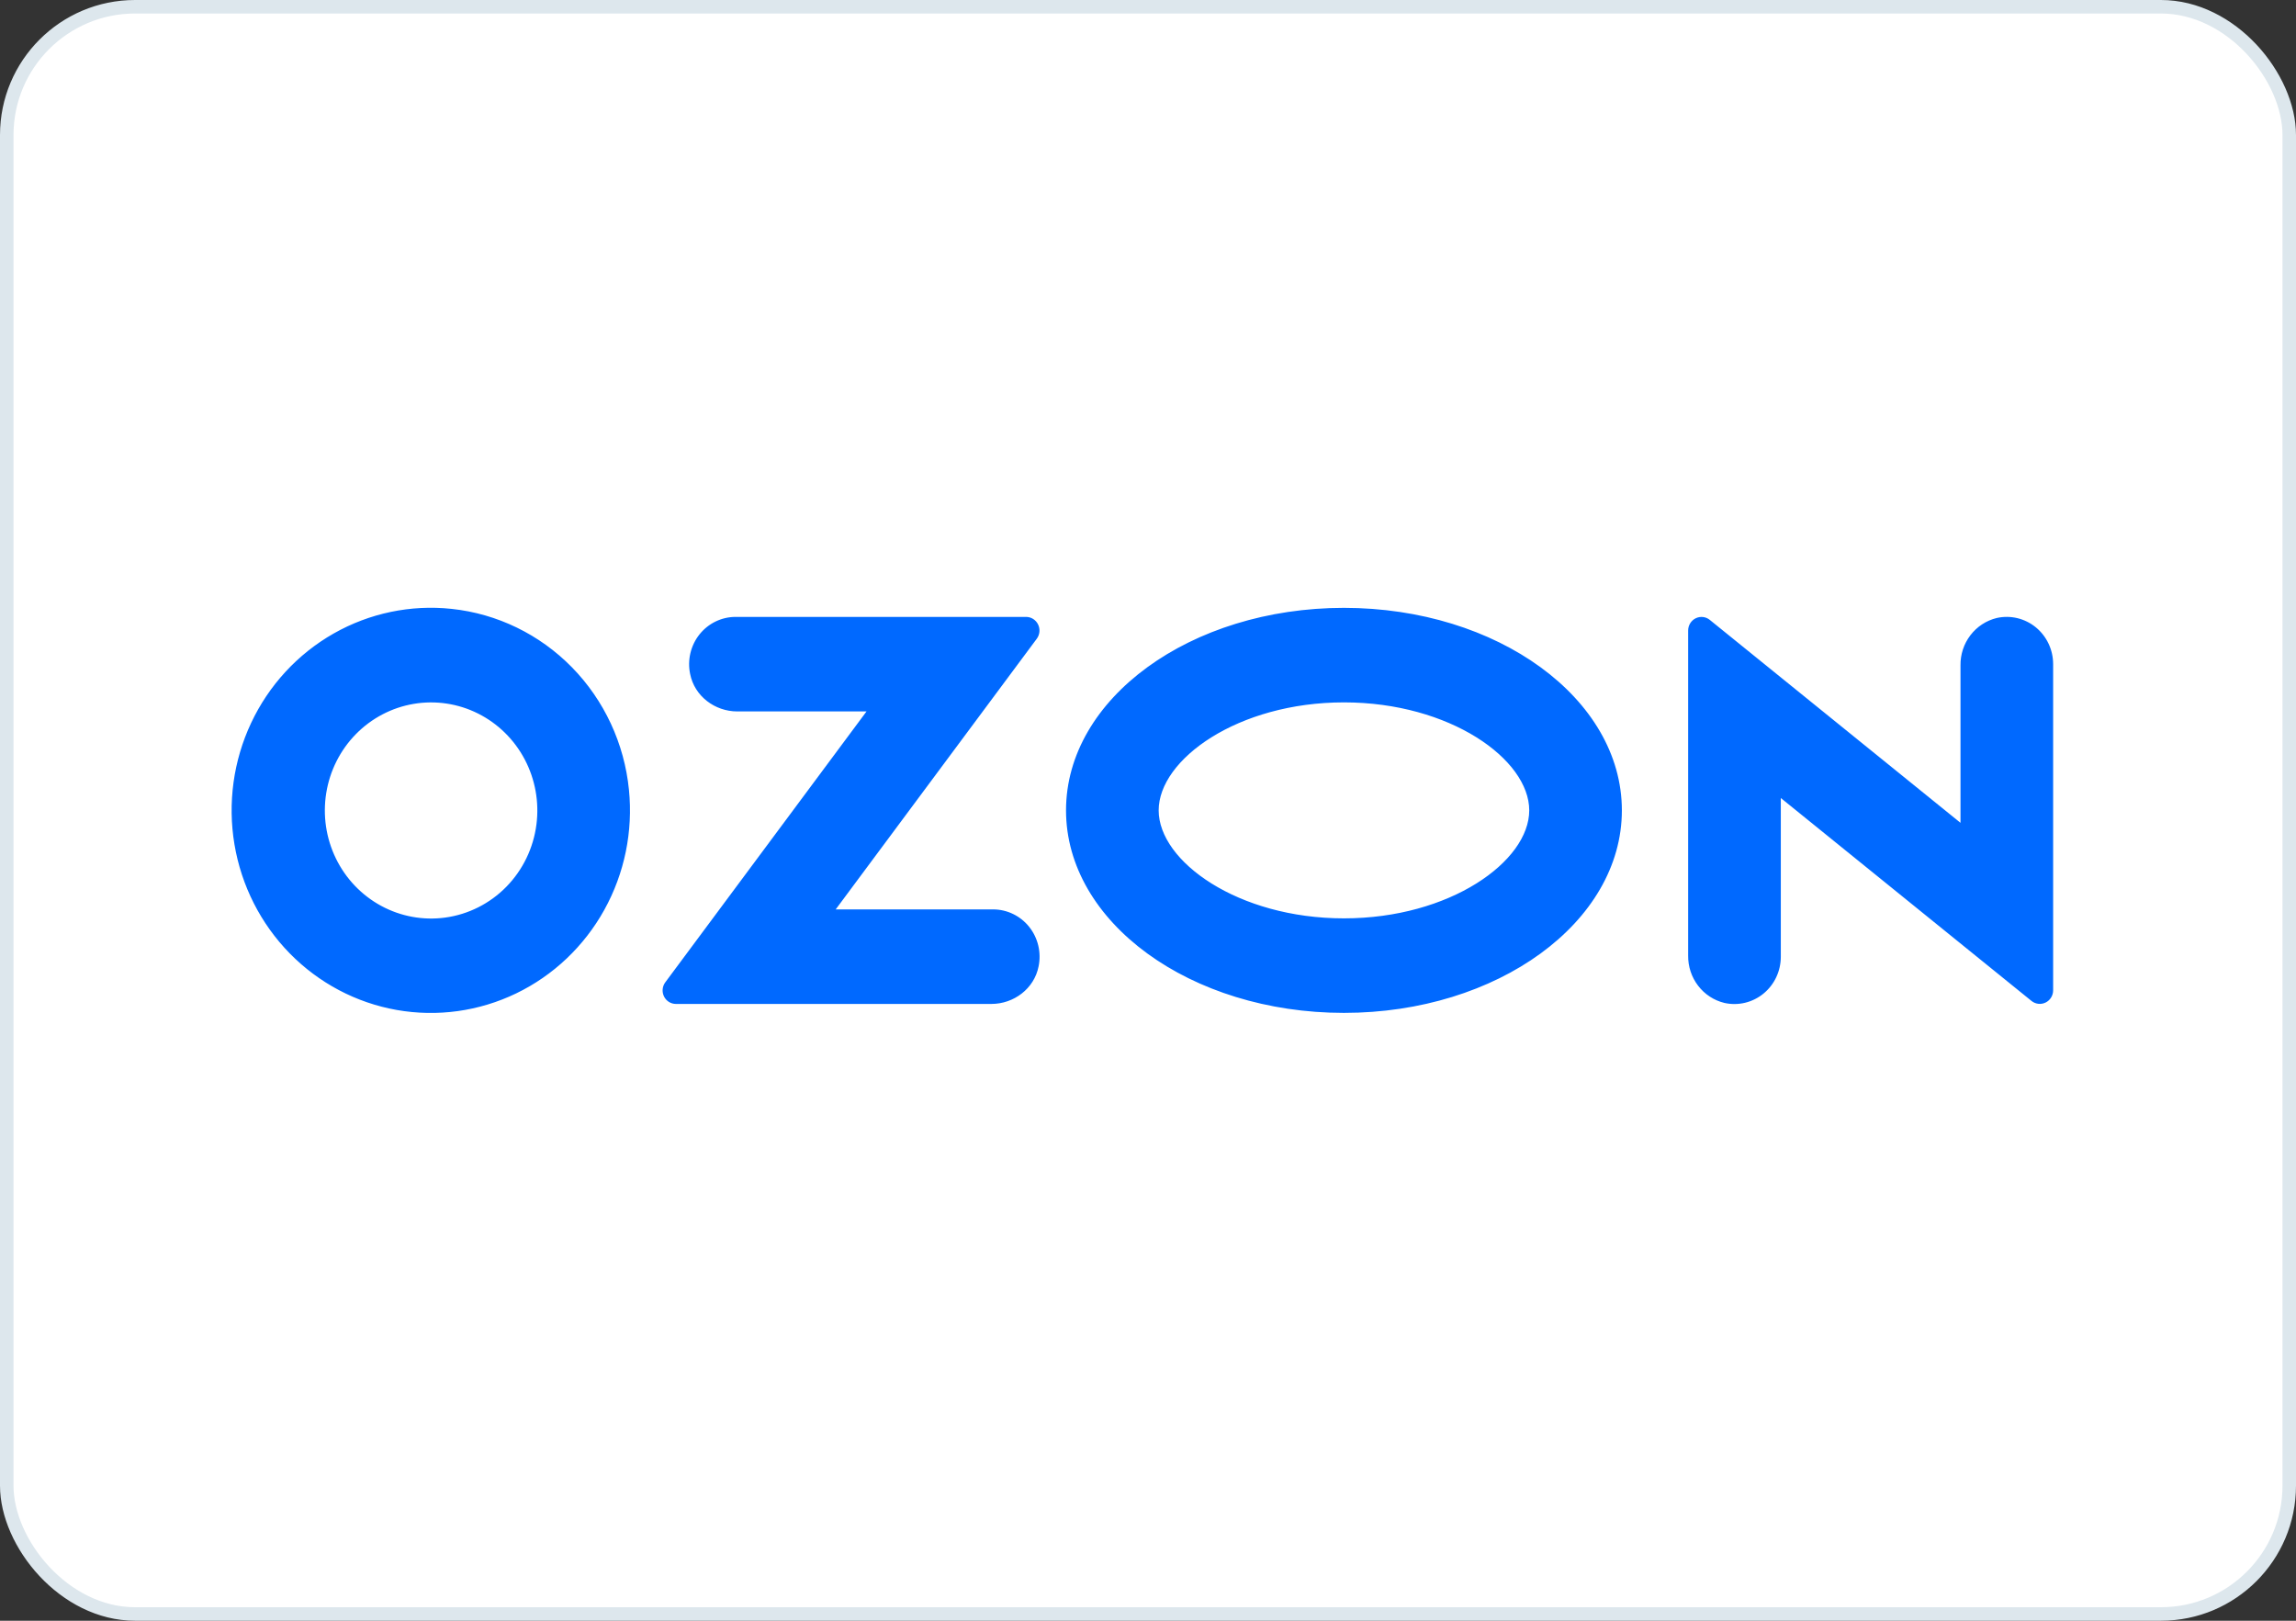 <svg width="340" height="240" viewBox="0 0 340 240" fill="none" xmlns="http://www.w3.org/2000/svg">
<rect x="0" y="0" width="340" height="240" fill="#333333" stroke="none"/>
<rect x="1" y="1" width="338" height="238" rx="19" fill="white"/>
<rect x="1" y="1" width="338" height="238" rx="19" stroke="#DDE7ED" stroke-width="2"/>
<path fill-rule="evenodd" clip-rule="evenodd" d="M66.885 90.165C60.825 89.516 54.716 90.792 49.398 93.817C44.08 96.842 39.813 101.469 37.185 107.061C34.557 112.652 33.696 118.935 34.72 125.044C35.745 131.154 38.605 136.791 42.907 141.18C47.209 145.57 52.742 148.496 58.746 149.557C64.749 150.618 70.929 149.762 76.434 147.106C81.94 144.45 86.502 140.125 89.493 134.725C92.484 129.325 93.757 123.115 93.137 116.95C92.455 110.096 89.472 103.691 84.691 98.812C79.909 93.933 73.621 90.88 66.885 90.165ZM65.929 135.876C62.67 136.321 59.356 135.716 56.452 134.145C53.548 132.575 51.202 130.119 49.741 127.122C48.281 124.126 47.78 120.739 48.31 117.438C48.84 114.136 50.374 111.087 52.695 108.718C55.017 106.35 58.01 104.78 61.254 104.231C64.498 103.682 67.829 104.18 70.78 105.656C73.731 107.132 76.153 109.512 77.706 112.46C79.258 115.408 79.864 118.778 79.437 122.094C78.989 125.582 77.422 128.823 74.981 131.315C72.539 133.806 69.357 135.409 65.929 135.876ZM108.913 91.352C107.89 91.354 106.88 91.589 105.957 92.038C105.035 92.487 104.222 93.14 103.579 93.949C102.935 94.758 102.477 95.703 102.238 96.715C101.999 97.726 101.984 98.779 102.196 99.797C102.843 103.096 105.872 105.349 109.171 105.349H128.319L98.521 145.458C98.3 145.754 98.165 146.107 98.131 146.476C98.097 146.846 98.164 147.218 98.326 147.551C98.488 147.884 98.738 148.164 99.048 148.361C99.358 148.557 99.715 148.662 100.08 148.664H146.821C150.118 148.664 153.149 146.411 153.797 143.112C154.008 142.094 153.993 141.041 153.754 140.03C153.515 139.018 153.058 138.073 152.415 137.264C151.771 136.455 150.959 135.802 150.037 135.353C149.114 134.903 148.105 134.668 147.082 134.665H123.753L153.528 94.588C153.75 94.289 153.886 93.933 153.921 93.559C153.956 93.186 153.887 92.81 153.724 92.474C153.56 92.138 153.307 91.855 152.995 91.657C152.682 91.459 152.321 91.353 151.952 91.352H108.913ZM295.686 91.513C294.138 91.888 292.763 92.788 291.787 94.065C290.81 95.343 290.292 96.92 290.317 98.538V121.843L253.19 91.792C252.899 91.557 252.549 91.41 252.179 91.369C251.81 91.327 251.436 91.393 251.102 91.558C250.767 91.723 250.485 91.98 250.288 92.301C250.091 92.622 249.987 92.992 249.988 93.37V141.49C249.963 143.108 250.481 144.686 251.458 145.963C252.434 147.24 253.809 148.141 255.357 148.515C256.362 148.74 257.403 148.732 258.405 148.493C259.407 148.254 260.343 147.789 261.144 147.133C261.946 146.476 262.592 145.646 263.036 144.701C263.479 143.757 263.709 142.724 263.708 141.677V118.17L300.835 148.222C301.126 148.457 301.476 148.603 301.846 148.645C302.215 148.686 302.588 148.621 302.923 148.456C303.257 148.291 303.539 148.034 303.736 147.713C303.933 147.393 304.037 147.022 304.036 146.644V98.349C304.037 97.303 303.807 96.269 303.363 95.326C302.92 94.382 302.273 93.551 301.472 92.895C300.671 92.239 299.735 91.774 298.733 91.535C297.732 91.296 296.69 91.289 295.686 91.513ZM199.017 104.009C214.721 104.009 226.455 112.45 226.455 120.001C226.455 127.551 214.721 135.992 199.017 135.992C183.314 135.992 171.58 127.551 171.58 120.001C171.58 112.45 183.314 104.009 199.017 104.009ZM199.017 90.013C176.287 90.013 157.861 103.439 157.861 120.001C157.861 136.563 176.287 149.989 199.017 149.989C221.748 149.989 240.173 136.563 240.173 120.001C240.173 103.439 221.747 90.013 199.017 90.013Z" fill="#0069FF"/>
</svg>